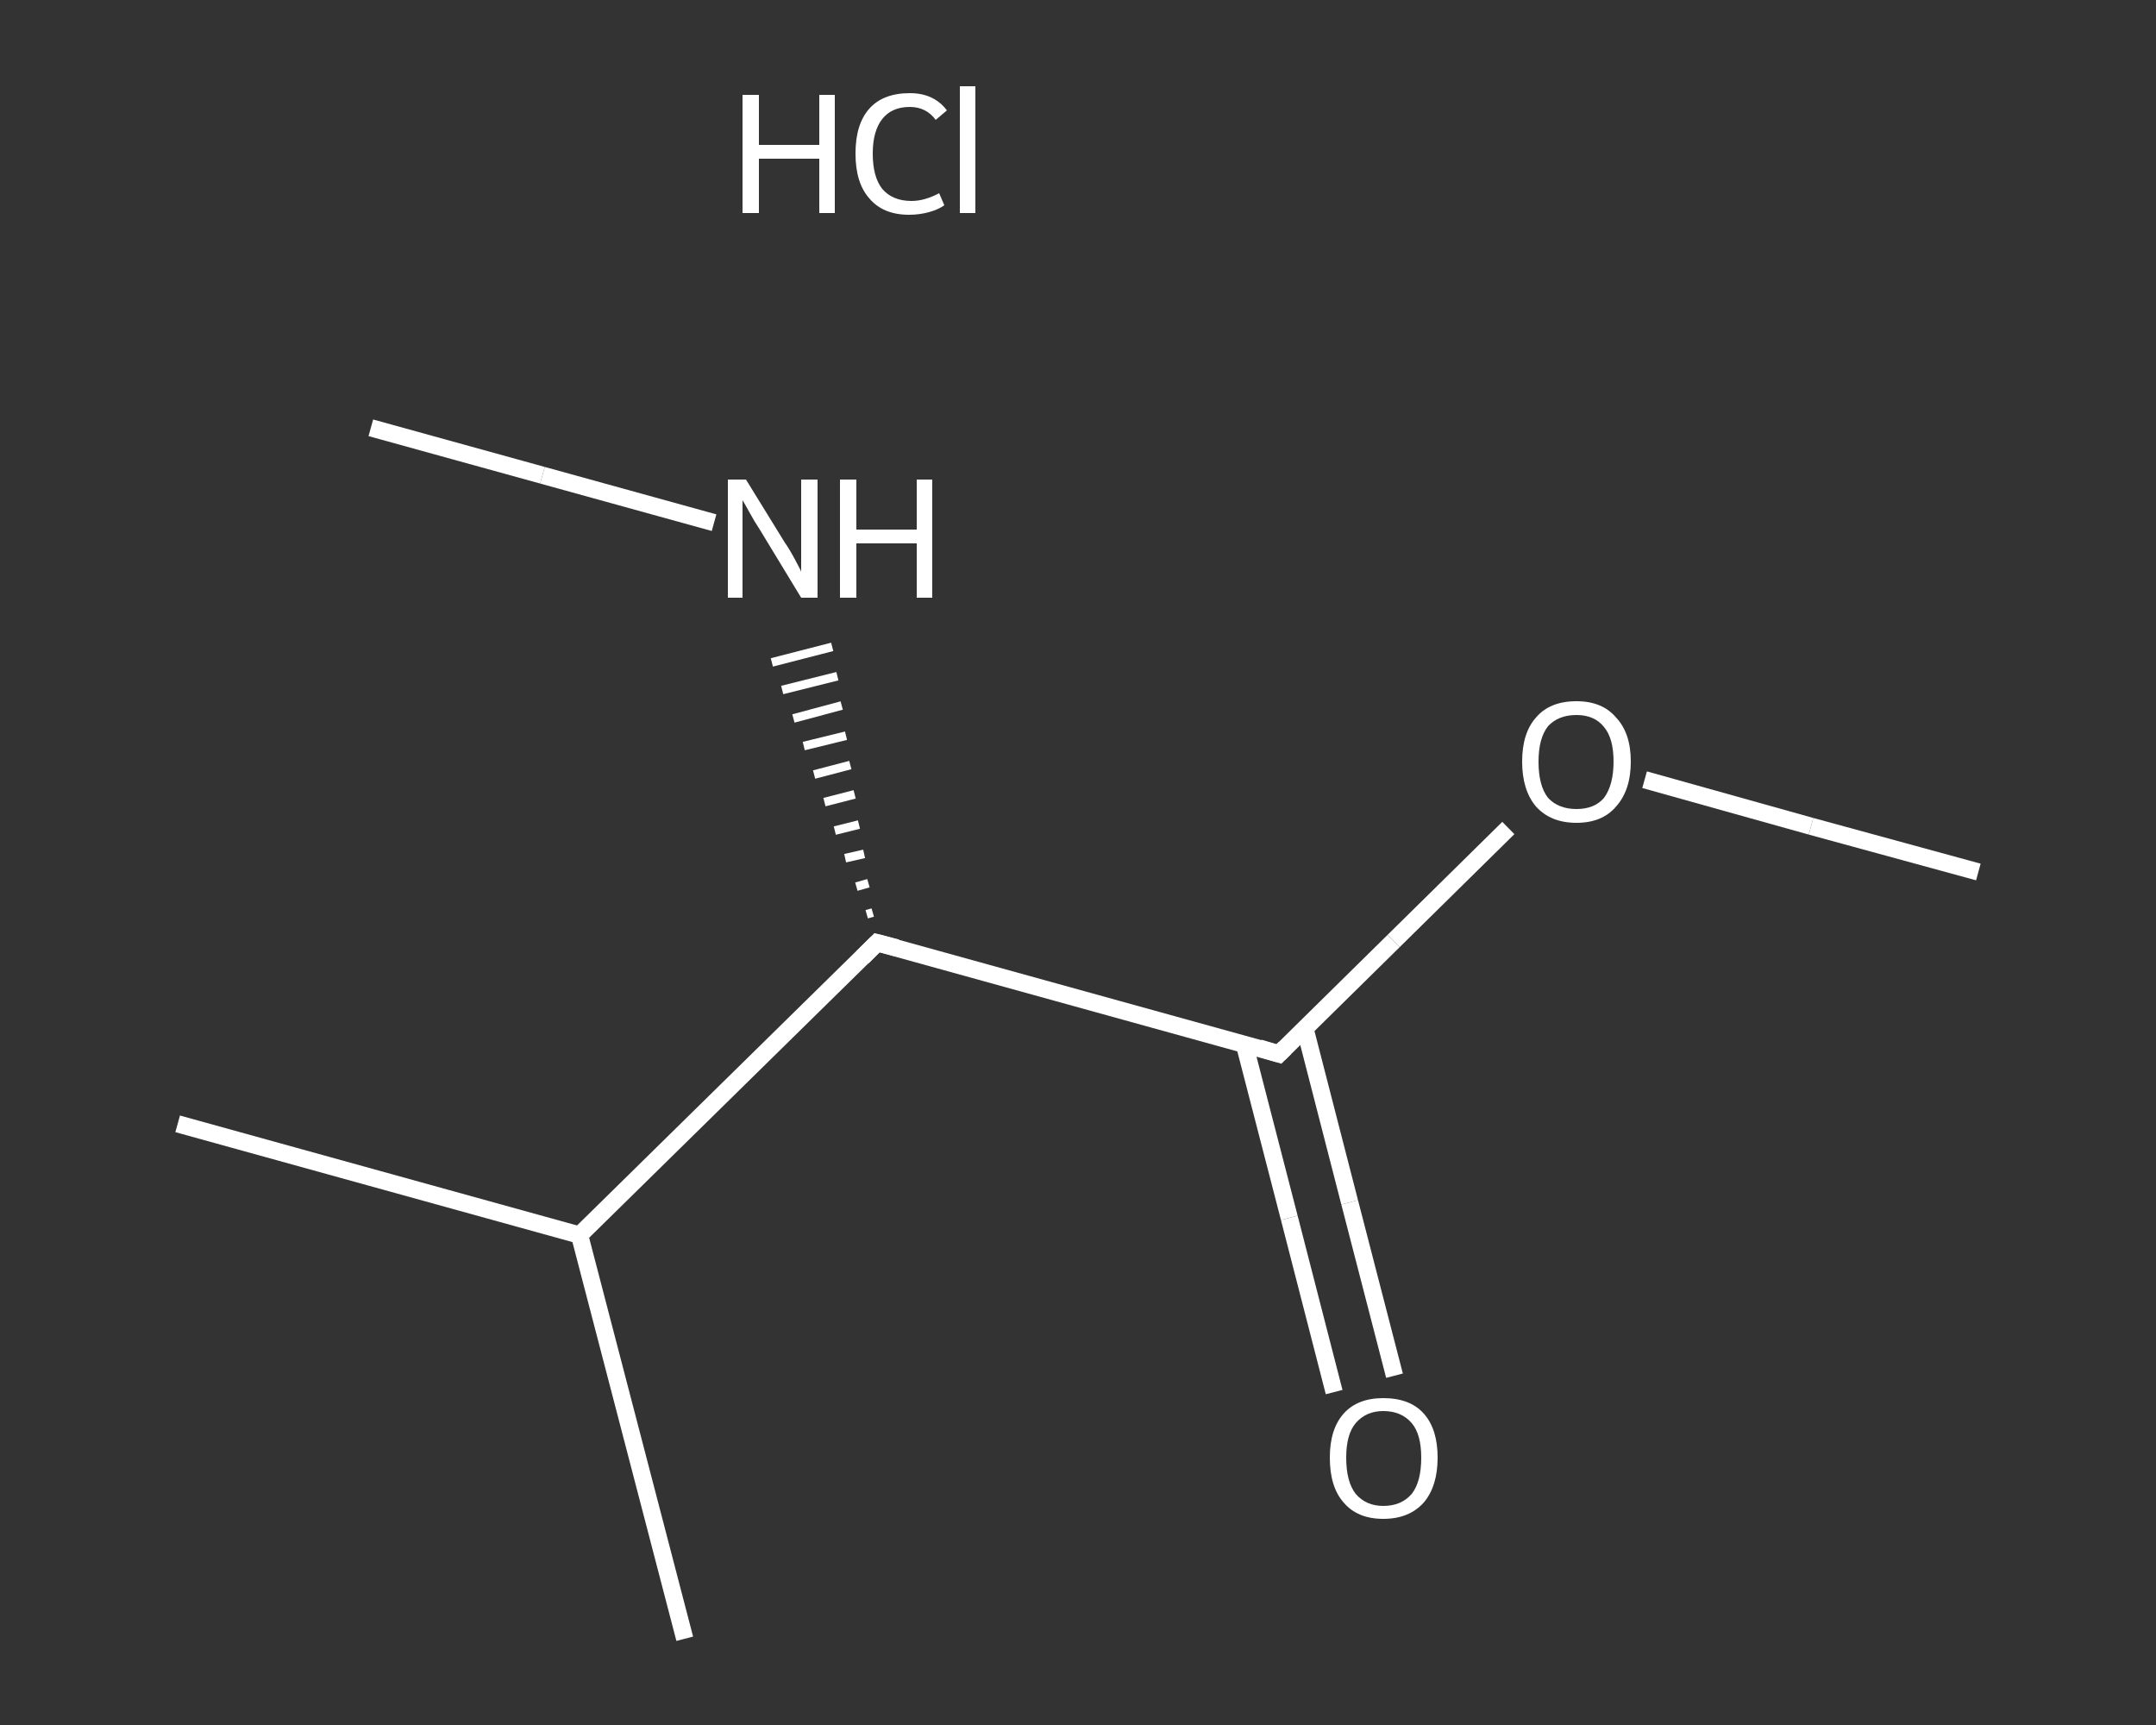 <?xml version='1.0' encoding='iso-8859-1'?>
<svg version='1.1' baseProfile='full'
              xmlns='http://www.w3.org/2000/svg'
                      xmlns:rdkit='http://www.rdkit.org/xml'
                      xmlns:xlink='http://www.w3.org/1999/xlink'
                  xml:space='preserve'
width='250px' height='200px' viewBox='0 0 250 200'>
<rect x="0" y="0" width="250" height="200" fill="#333333" stroke="none"/>
<!-- END OF HEADER -->
<rect style='opacity:1.0;fill:transparent;stroke:none' width='250.0' height='200.0' x='0.0' y='0.0'> </rect>
<path class='bond-0 atom-0 atom-1' d='M 43.0,49.6 L 62.9,55.1' style='fill:none;fill-rule:evenodd;stroke:#FFFFFF;stroke-width:2.0px;stroke-linecap:butt;stroke-linejoin:miter;stroke-opacity:1' />
<path class='bond-0 atom-0 atom-1' d='M 62.9,55.1 L 82.8,60.6' style='fill:none;fill-rule:evenodd;stroke:#FFFFFF;stroke-width:2.0px;stroke-linecap:butt;stroke-linejoin:miter;stroke-opacity:1' />
<path class='bond-1 atom-2 atom-1' d='M 101.2,105.8 L 100.5,106.0' style='fill:none;fill-rule:evenodd;stroke:#FFFFFF;stroke-width:1.0px;stroke-linecap:butt;stroke-linejoin:miter;stroke-opacity:1' />
<path class='bond-1 atom-2 atom-1' d='M 100.7,102.4 L 99.3,102.8' style='fill:none;fill-rule:evenodd;stroke:#FFFFFF;stroke-width:1.0px;stroke-linecap:butt;stroke-linejoin:miter;stroke-opacity:1' />
<path class='bond-1 atom-2 atom-1' d='M 100.2,99.0 L 98.0,99.5' style='fill:none;fill-rule:evenodd;stroke:#FFFFFF;stroke-width:1.0px;stroke-linecap:butt;stroke-linejoin:miter;stroke-opacity:1' />
<path class='bond-1 atom-2 atom-1' d='M 99.6,95.6 L 96.8,96.3' style='fill:none;fill-rule:evenodd;stroke:#FFFFFF;stroke-width:1.0px;stroke-linecap:butt;stroke-linejoin:miter;stroke-opacity:1' />
<path class='bond-1 atom-2 atom-1' d='M 99.1,92.1 L 95.6,93.0' style='fill:none;fill-rule:evenodd;stroke:#FFFFFF;stroke-width:1.0px;stroke-linecap:butt;stroke-linejoin:miter;stroke-opacity:1' />
<path class='bond-1 atom-2 atom-1' d='M 98.6,88.7 L 94.4,89.8' style='fill:none;fill-rule:evenodd;stroke:#FFFFFF;stroke-width:1.0px;stroke-linecap:butt;stroke-linejoin:miter;stroke-opacity:1' />
<path class='bond-1 atom-2 atom-1' d='M 98.1,85.3 L 93.2,86.5' style='fill:none;fill-rule:evenodd;stroke:#FFFFFF;stroke-width:1.0px;stroke-linecap:butt;stroke-linejoin:miter;stroke-opacity:1' />
<path class='bond-1 atom-2 atom-1' d='M 97.6,81.8 L 92.0,83.3' style='fill:none;fill-rule:evenodd;stroke:#FFFFFF;stroke-width:1.0px;stroke-linecap:butt;stroke-linejoin:miter;stroke-opacity:1' />
<path class='bond-1 atom-2 atom-1' d='M 97.1,78.4 L 90.7,80.0' style='fill:none;fill-rule:evenodd;stroke:#FFFFFF;stroke-width:1.0px;stroke-linecap:butt;stroke-linejoin:miter;stroke-opacity:1' />
<path class='bond-1 atom-2 atom-1' d='M 96.5,75.0 L 89.5,76.8' style='fill:none;fill-rule:evenodd;stroke:#FFFFFF;stroke-width:1.0px;stroke-linecap:butt;stroke-linejoin:miter;stroke-opacity:1' />
<path class='bond-2 atom-2 atom-3' d='M 101.7,109.3 L 148.3,122.2' style='fill:none;fill-rule:evenodd;stroke:#FFFFFF;stroke-width:2.0px;stroke-linecap:butt;stroke-linejoin:miter;stroke-opacity:1' />
<path class='bond-3 atom-3 atom-4' d='M 144.3,121.1 L 149.5,141.2' style='fill:none;fill-rule:evenodd;stroke:#FFFFFF;stroke-width:2.0px;stroke-linecap:butt;stroke-linejoin:miter;stroke-opacity:1' />
<path class='bond-3 atom-3 atom-4' d='M 149.5,141.2 L 154.7,161.4' style='fill:none;fill-rule:evenodd;stroke:#FFFFFF;stroke-width:2.0px;stroke-linecap:butt;stroke-linejoin:miter;stroke-opacity:1' />
<path class='bond-3 atom-3 atom-4' d='M 151.3,119.2 L 156.5,139.4' style='fill:none;fill-rule:evenodd;stroke:#FFFFFF;stroke-width:2.0px;stroke-linecap:butt;stroke-linejoin:miter;stroke-opacity:1' />
<path class='bond-3 atom-3 atom-4' d='M 156.5,139.4 L 161.7,159.5' style='fill:none;fill-rule:evenodd;stroke:#FFFFFF;stroke-width:2.0px;stroke-linecap:butt;stroke-linejoin:miter;stroke-opacity:1' />
<path class='bond-4 atom-3 atom-5' d='M 148.3,122.2 L 161.6,109.1' style='fill:none;fill-rule:evenodd;stroke:#FFFFFF;stroke-width:2.0px;stroke-linecap:butt;stroke-linejoin:miter;stroke-opacity:1' />
<path class='bond-4 atom-3 atom-5' d='M 161.6,109.1 L 174.9,96.0' style='fill:none;fill-rule:evenodd;stroke:#FFFFFF;stroke-width:2.0px;stroke-linecap:butt;stroke-linejoin:miter;stroke-opacity:1' />
<path class='bond-5 atom-5 atom-6' d='M 190.7,90.4 L 210.0,95.8' style='fill:none;fill-rule:evenodd;stroke:#FFFFFF;stroke-width:2.0px;stroke-linecap:butt;stroke-linejoin:miter;stroke-opacity:1' />
<path class='bond-5 atom-5 atom-6' d='M 210.0,95.8 L 229.4,101.1' style='fill:none;fill-rule:evenodd;stroke:#FFFFFF;stroke-width:2.0px;stroke-linecap:butt;stroke-linejoin:miter;stroke-opacity:1' />
<path class='bond-6 atom-2 atom-7' d='M 101.7,109.3 L 67.2,143.2' style='fill:none;fill-rule:evenodd;stroke:#FFFFFF;stroke-width:2.0px;stroke-linecap:butt;stroke-linejoin:miter;stroke-opacity:1' />
<path class='bond-7 atom-7 atom-8' d='M 67.2,143.2 L 79.4,190.0' style='fill:none;fill-rule:evenodd;stroke:#FFFFFF;stroke-width:2.0px;stroke-linecap:butt;stroke-linejoin:miter;stroke-opacity:1' />
<path class='bond-8 atom-7 atom-9' d='M 67.2,143.2 L 20.6,130.3' style='fill:none;fill-rule:evenodd;stroke:#FFFFFF;stroke-width:2.0px;stroke-linecap:butt;stroke-linejoin:miter;stroke-opacity:1' />
<path d='M 104.0,109.9 L 101.7,109.3 L 100.0,111.0' style='fill:none;stroke:#FFFFFF;stroke-width:2.0px;stroke-linecap:butt;stroke-linejoin:miter;stroke-opacity:1;' />
<path d='M 146.0,121.5 L 148.3,122.2 L 149.0,121.5' style='fill:none;stroke:#FFFFFF;stroke-width:2.0px;stroke-linecap:butt;stroke-linejoin:miter;stroke-opacity:1;' />
<path class='atom-1' d='M 86.5 55.6
L 91.0 62.9
Q 91.5 63.6, 92.2 64.9
Q 92.9 66.2, 92.9 66.3
L 92.9 55.6
L 94.8 55.6
L 94.8 69.3
L 92.9 69.3
L 88.1 61.4
Q 87.5 60.5, 86.9 59.4
Q 86.3 58.3, 86.1 58.0
L 86.1 69.3
L 84.4 69.3
L 84.4 55.6
L 86.5 55.6
' fill='#FFFFFF'/>
<path class='atom-1' d='M 97.4 55.6
L 99.3 55.6
L 99.3 61.4
L 106.3 61.4
L 106.3 55.6
L 108.1 55.6
L 108.1 69.3
L 106.3 69.3
L 106.3 63.0
L 99.3 63.0
L 99.3 69.3
L 97.4 69.3
L 97.4 55.6
' fill='#FFFFFF'/>
<path class='atom-4' d='M 154.2 169.0
Q 154.2 165.7, 155.8 163.9
Q 157.4 162.1, 160.4 162.1
Q 163.5 162.1, 165.1 163.9
Q 166.7 165.7, 166.7 169.0
Q 166.7 172.3, 165.1 174.2
Q 163.4 176.1, 160.4 176.1
Q 157.4 176.1, 155.8 174.2
Q 154.2 172.4, 154.2 169.0
M 160.4 174.6
Q 162.5 174.6, 163.7 173.2
Q 164.8 171.8, 164.8 169.0
Q 164.8 166.3, 163.7 165.0
Q 162.5 163.6, 160.4 163.6
Q 158.4 163.6, 157.2 165.0
Q 156.1 166.3, 156.1 169.0
Q 156.1 171.8, 157.2 173.2
Q 158.4 174.6, 160.4 174.6
' fill='#FFFFFF'/>
<path class='atom-5' d='M 176.5 88.3
Q 176.5 85.0, 178.1 83.2
Q 179.7 81.3, 182.8 81.3
Q 185.8 81.3, 187.4 83.2
Q 189.1 85.0, 189.1 88.3
Q 189.1 91.6, 187.4 93.5
Q 185.8 95.4, 182.8 95.4
Q 179.8 95.4, 178.1 93.5
Q 176.5 91.6, 176.5 88.3
M 182.8 93.8
Q 184.9 93.8, 186.0 92.5
Q 187.1 91.0, 187.1 88.3
Q 187.1 85.6, 186.0 84.3
Q 184.9 82.9, 182.8 82.9
Q 180.7 82.9, 179.5 84.2
Q 178.4 85.6, 178.4 88.3
Q 178.4 91.1, 179.5 92.5
Q 180.7 93.8, 182.8 93.8
' fill='#FFFFFF'/>
<path class='atom-10' d='M 86.1 11.0
L 88.0 11.0
L 88.0 16.8
L 95.0 16.8
L 95.0 11.0
L 96.8 11.0
L 96.8 24.7
L 95.0 24.7
L 95.0 18.4
L 88.0 18.4
L 88.0 24.7
L 86.1 24.7
L 86.1 11.0
' fill='#FFFFFF'/>
<path class='atom-10' d='M 99.2 17.8
Q 99.2 14.4, 100.8 12.6
Q 102.4 10.8, 105.5 10.8
Q 108.3 10.8, 109.8 12.8
L 108.5 13.9
Q 107.4 12.4, 105.5 12.4
Q 103.4 12.4, 102.3 13.8
Q 101.2 15.2, 101.2 17.8
Q 101.2 20.5, 102.3 21.9
Q 103.5 23.3, 105.7 23.3
Q 107.2 23.3, 108.9 22.4
L 109.5 23.8
Q 108.8 24.3, 107.7 24.6
Q 106.6 24.9, 105.4 24.9
Q 102.4 24.9, 100.8 23.0
Q 99.2 21.2, 99.2 17.8
' fill='#FFFFFF'/>
<path class='atom-10' d='M 111.3 10.0
L 113.1 10.0
L 113.1 24.7
L 111.3 24.7
L 111.3 10.0
' fill='#FFFFFF'/>
</svg>
